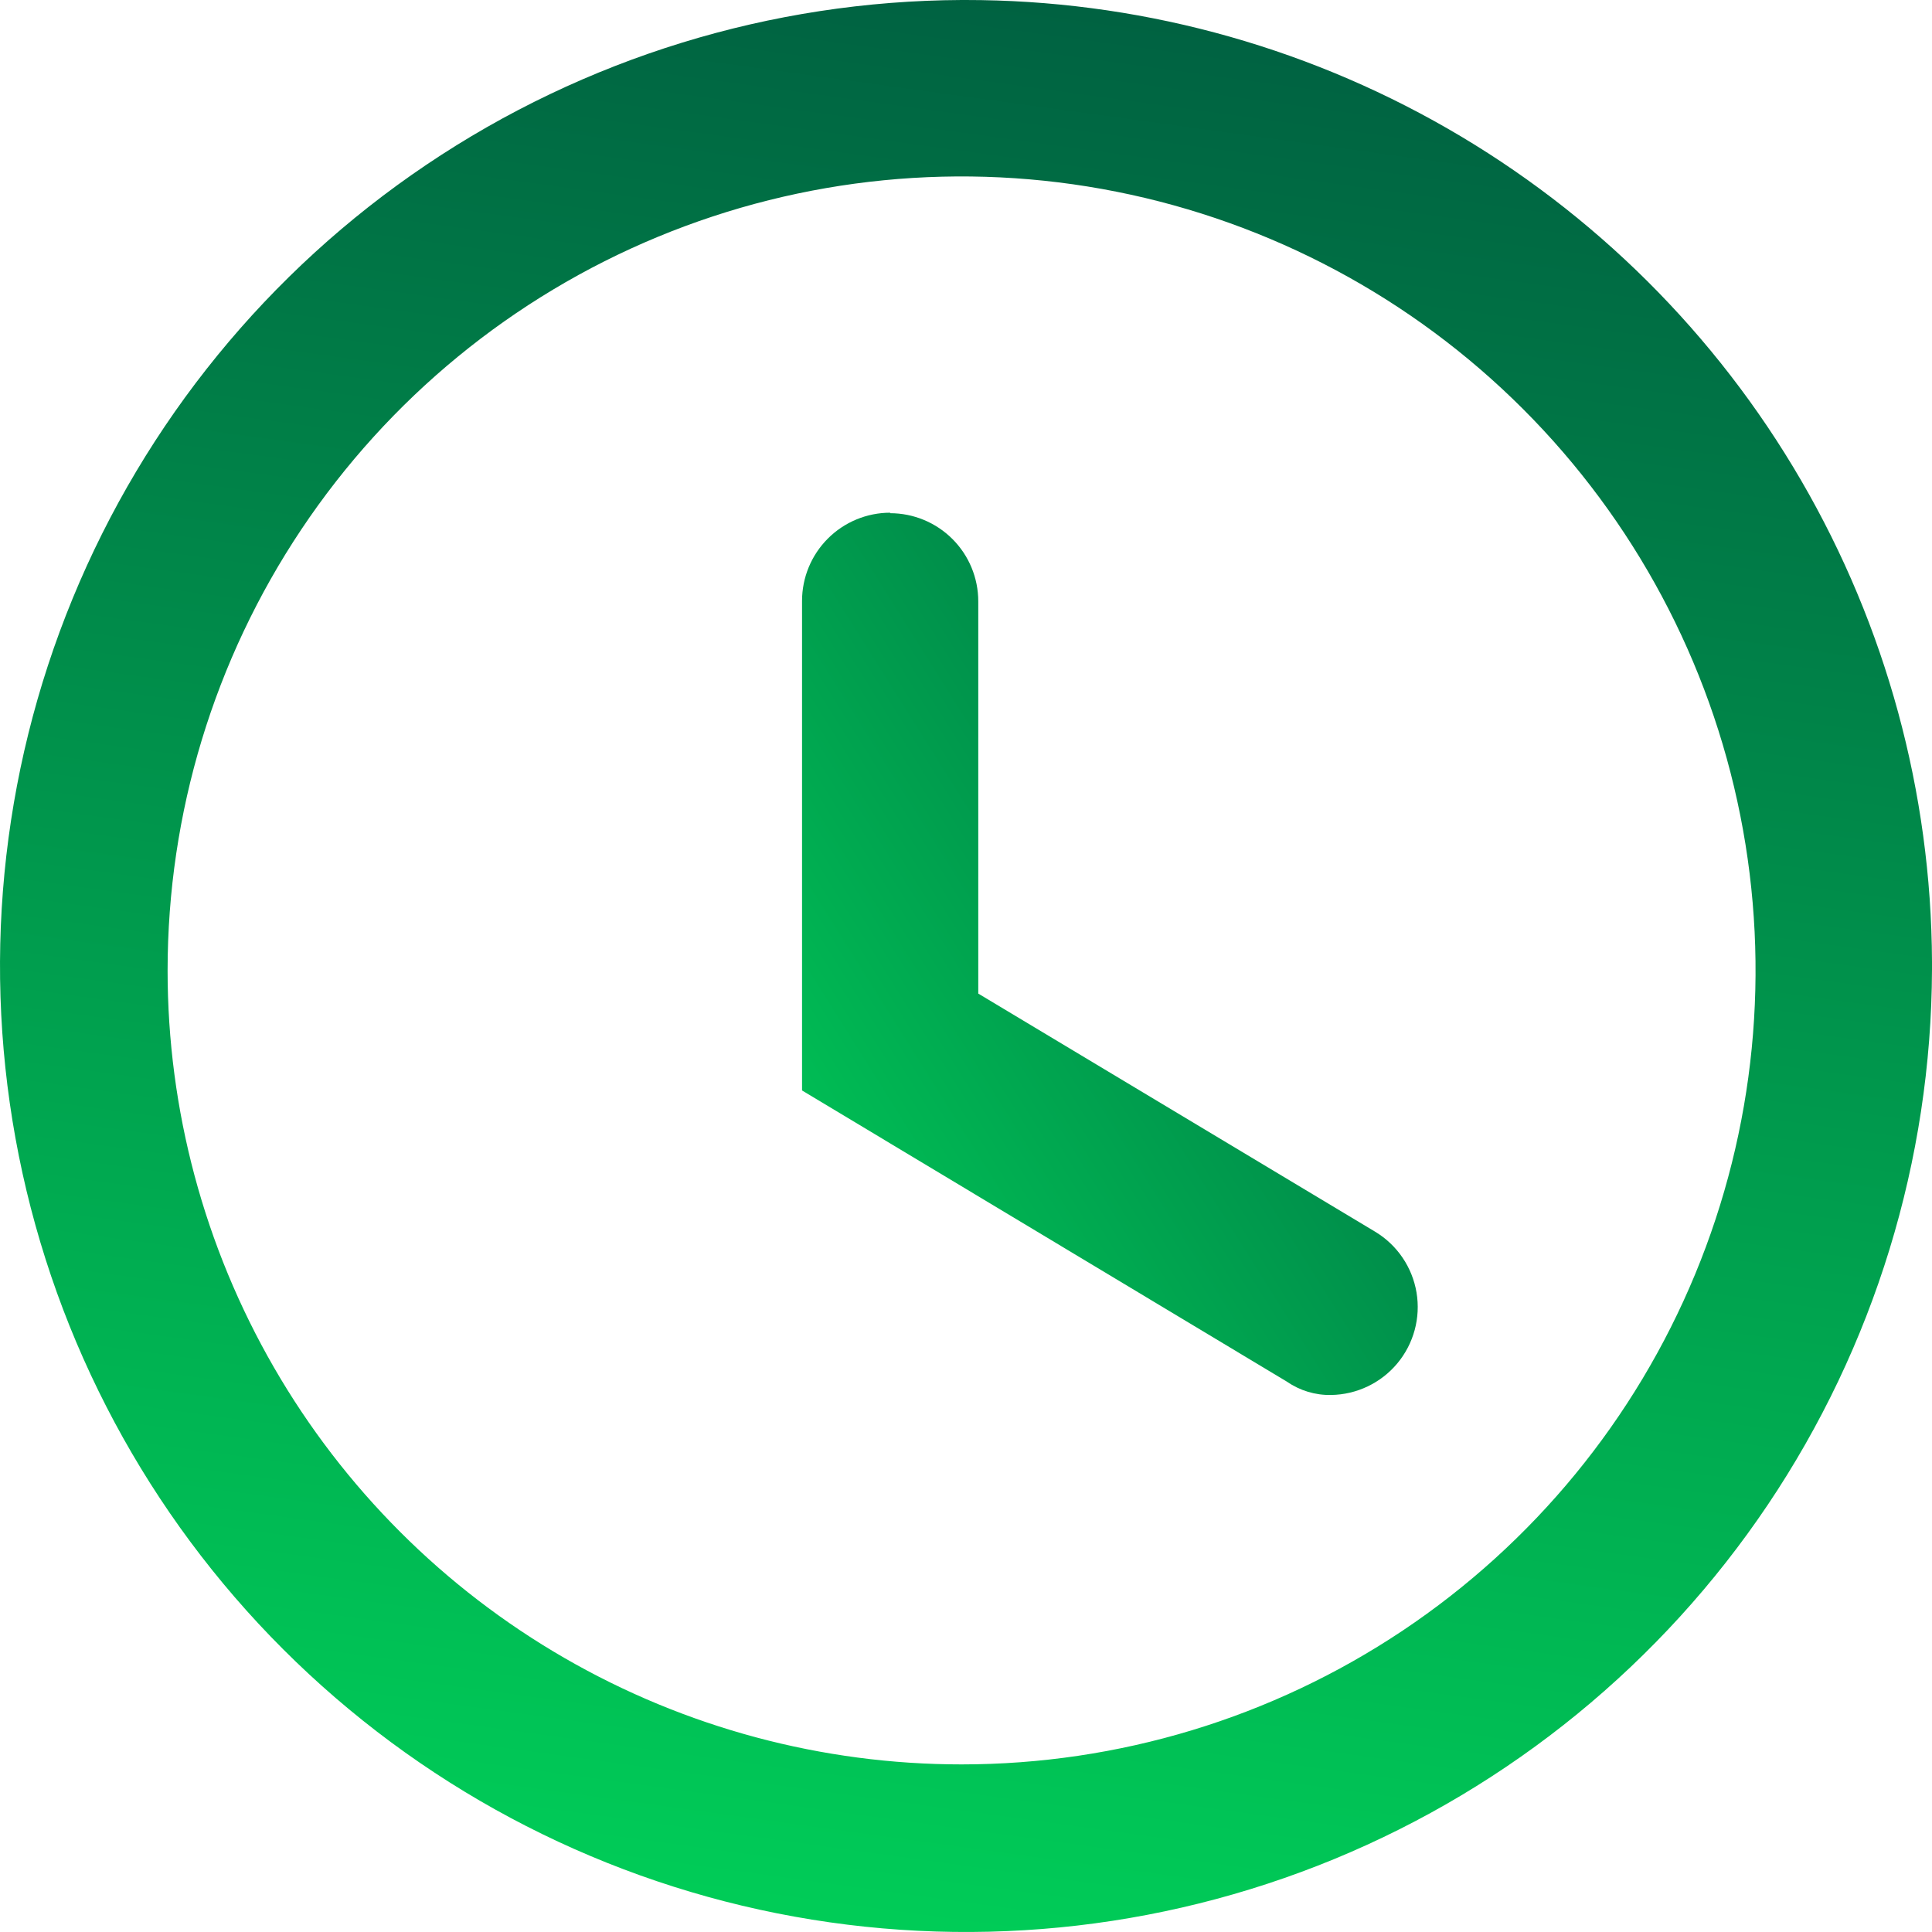 <svg xmlns="http://www.w3.org/2000/svg" xmlns:xlink="http://www.w3.org/1999/xlink" width="27.09" height="27.09" viewBox="0 0 27.09 27.09"><defs><linearGradient id="a" x1="0.994" y1="0.083" x2="0" y2="0.965" gradientUnits="objectBoundingBox"><stop offset="0" stop-color="#003538"/><stop offset="1" stop-color="#00ff62"/></linearGradient><clipPath id="c"><path d="M2.474,13.607A11.133,11.133,0,1,1,13.607,24.74,11.132,11.132,0,0,1,2.474,13.607M13.607,0A13.545,13.545,0,1,0,27.214,13.594v-.111A13.544,13.544,0,0,0,13.66,0Z" fill="url(#a)"/></clipPath><clipPath id="e"><path d="M13.606,6.189A1.237,1.237,0,0,0,12.37,7.427V14.29l6.8,4.084a1.051,1.051,0,0,0,.619.186v0a1.233,1.233,0,0,0,.619-2.288l-5.567-3.34v-5.5a1.236,1.236,0,0,0-1.236-1.236h0" fill="url(#a)"/></clipPath></defs><g transform="translate(-7225.124 206)"><g transform="translate(7225 -206)"><g clip-path="url(#c)"><rect width="38.291" height="38.291" transform="translate(-13.376 11.948) rotate(-41.583)" fill="url(#a)"/></g></g><g transform="translate(7224 -205)"><g clip-path="url(#e)"><path d="M17.3-.077,8.081,11.641l8.17,13.19L25.47,13.113Z" fill="url(#a)"/></g></g></g></svg>
